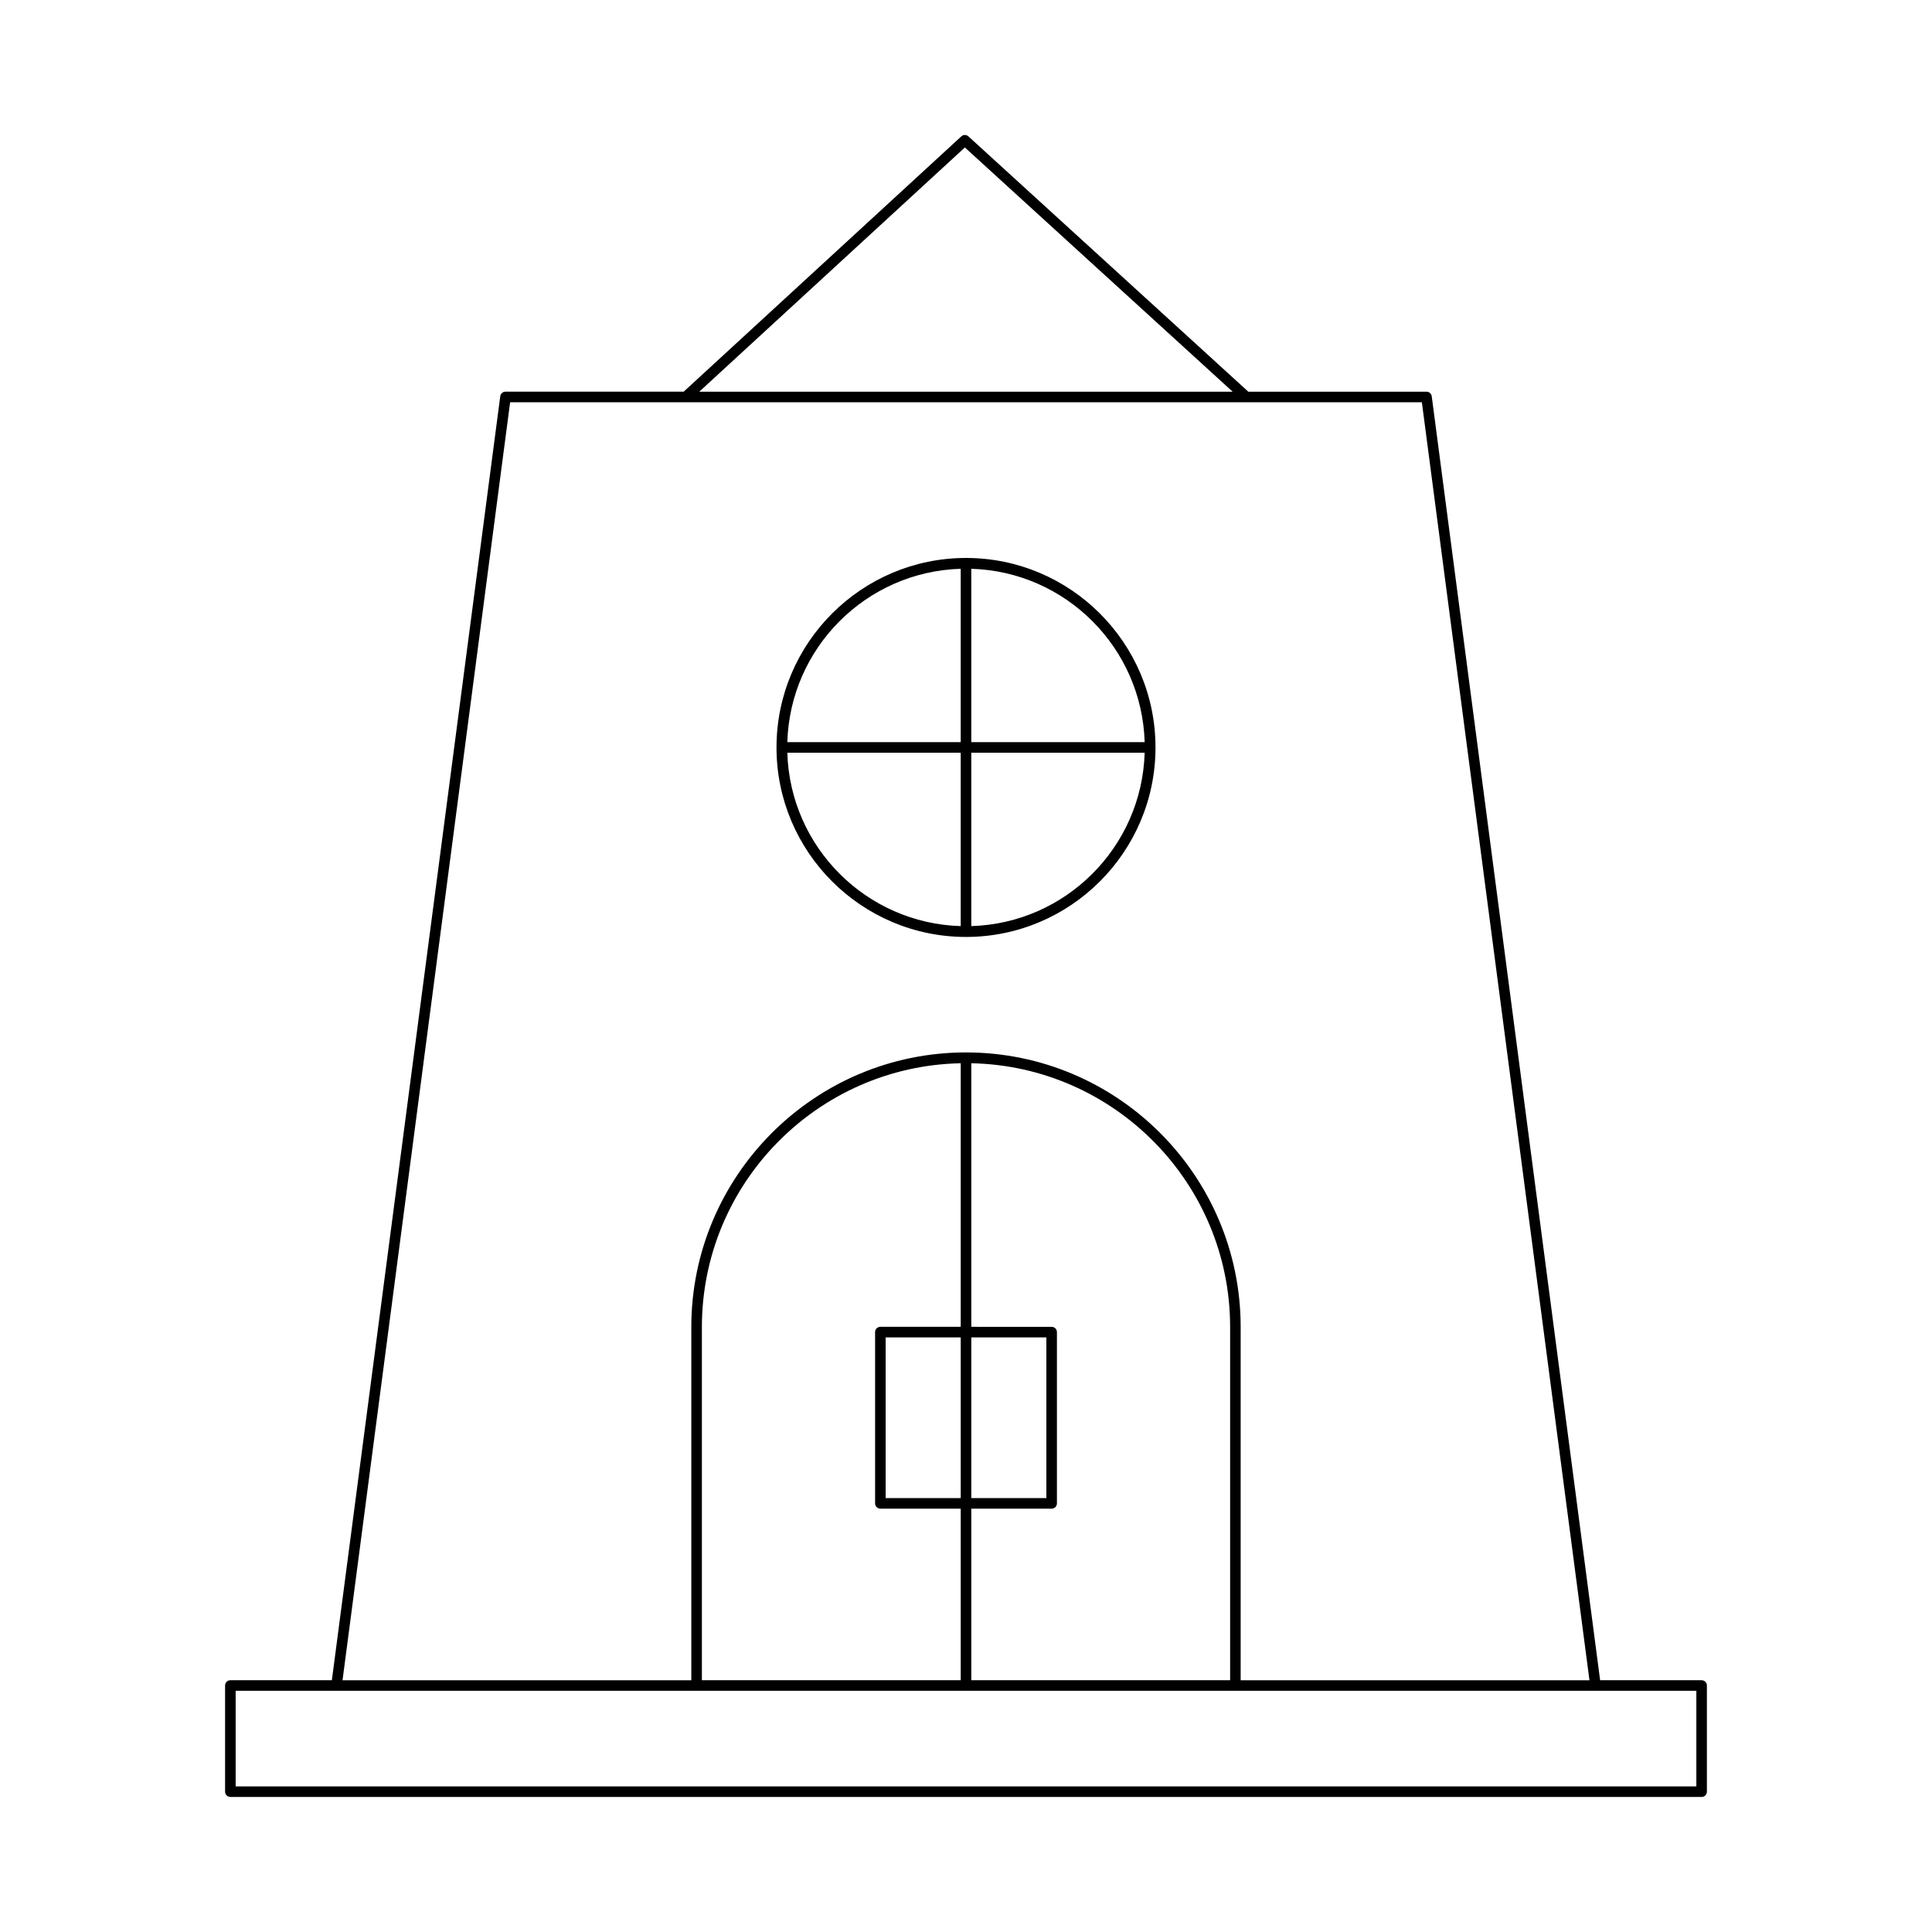<?xml version="1.0" encoding="UTF-8"?>
<!-- Uploaded to: SVG Repo, www.svgrepo.com, Generator: SVG Repo Mixer Tools -->
<svg fill="#000000" width="800px" height="800px" version="1.1" viewBox="144 144 512 512" xmlns="http://www.w3.org/2000/svg">
 <g>
  <path d="m203.65 590.68v28.133c0 0.77 0.625 1.398 1.398 1.398h389.9c0.773 0 1.398-0.629 1.398-1.398v-28.133c0-0.77-0.625-1.398-1.398-1.398h-26.898l-44.625-340.26c-0.094-0.699-0.688-1.219-1.387-1.219h-47.223l-74.176-67.66c-0.535-0.492-1.355-0.488-1.891 0.004l-73.566 67.652h-47.223c-0.703 0-1.297 0.52-1.387 1.219l-44.625 340.26h-26.898c-0.773 0-1.398 0.629-1.398 1.402zm196.05-407.6 70.965 64.727-141.35-0.004zm-120.51 67.523h241.62l44.414 338.68h-92.434v-93.59c0-40.137-32.656-72.789-72.793-72.789-40.137 0-72.793 32.652-72.793 72.789v93.59h-92.43zm143.51 293.21c0.773 0 1.398-0.629 1.398-1.398v-45.391c0-0.77-0.625-1.398-1.398-1.398l-21.297-0.004v-69.848c37.945 0.754 68.594 31.797 68.594 69.918v93.59h-68.594v-45.469zm-21.297-2.801v-42.59h19.895v42.59zm-24.094-45.391c-0.773 0-1.398 0.629-1.398 1.398v45.391c0 0.77 0.625 1.398 1.398 1.398h21.293v45.473h-68.594v-93.59c0-38.121 30.648-69.164 68.594-69.918v69.848zm21.293 2.801v42.59h-19.895v-42.59zm-192.15 93.66h387.1v25.332h-387.1z"/>
  <path d="m400 392.3c27.688 0 50.219-22.527 50.219-50.219-0.004-27.688-22.531-50.215-50.219-50.215s-50.219 22.527-50.219 50.219c0 27.688 22.527 50.215 50.219 50.215zm1.398-97.566c25.027 0.734 45.211 20.922 45.949 45.949h-45.949zm0 48.746h45.949c-0.734 25.027-20.922 45.211-45.949 45.949zm-2.801-48.746v45.949h-45.949c0.738-25.027 20.922-45.211 45.949-45.949zm0 48.746v45.949c-25.027-0.734-45.211-20.922-45.949-45.949z"/>
 </g>
</svg>